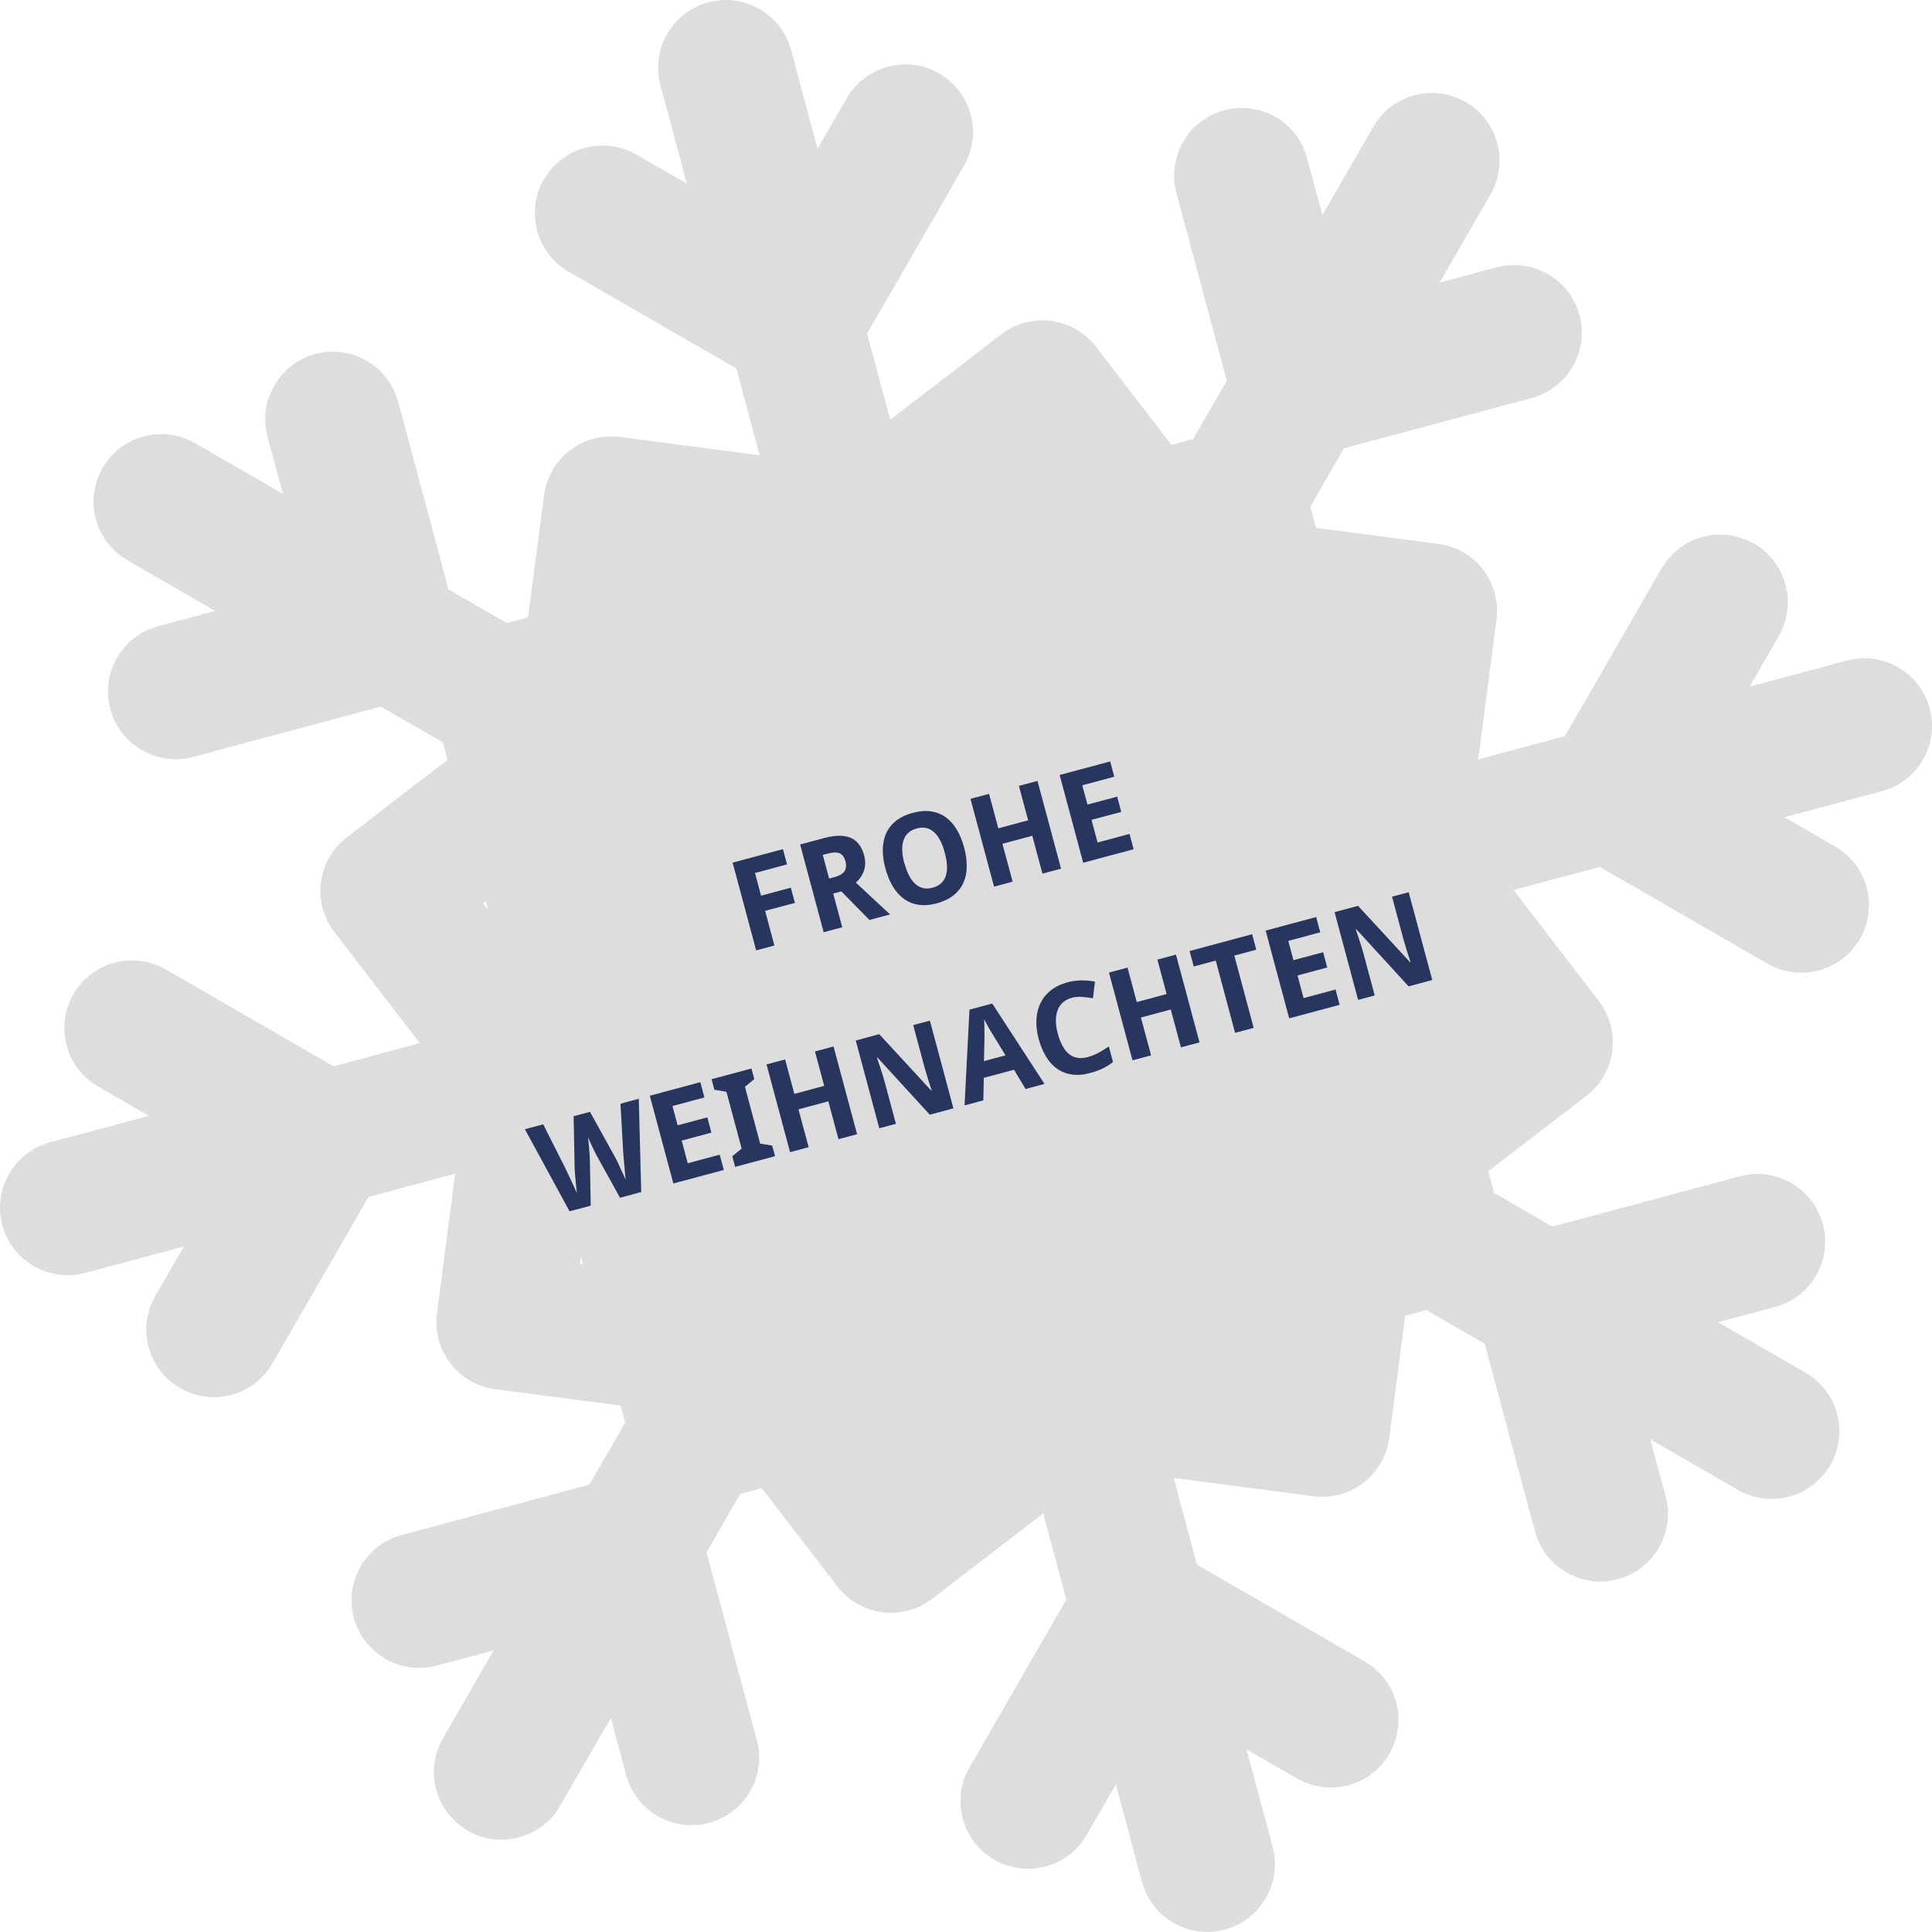 <?xml version="1.0" encoding="UTF-8"?><svg id="Ebene_1" xmlns="http://www.w3.org/2000/svg" viewBox="0 0 303.59 303.57"><defs><style>.cls-1{isolation:isolate;}.cls-2{fill:#ddd;}.cls-3{fill:#28365f;}</style></defs><g id="Gruppe_27"><g id="Gruppe_26"><g id="Gruppe_25"><path id="Pfad_127" class="cls-2" d="M290.32,103.77l-15.4,4.13,4.59-7.96c2.93-5.08,1.19-11.58-3.89-14.51-5.08-2.93-11.58-1.19-14.51,3.89l-15.21,26.36-13.61,3.65,2.86-21.96c.77-5.81-3.33-11.15-9.14-11.91h-.01l-19.2-2.51-.9-3.34,5.28-9.16,29.4-7.88c5.68-1.46,9.1-7.26,7.64-12.94s-7.26-9.1-12.94-7.64c-.07.02-.13.03-.2.05l-8.87,2.38,7.97-13.81c2.96-5.07,1.26-11.58-3.81-14.54s-11.58-1.26-14.54,3.81c-.02.04-.04.07-.06.11l-7.97,13.81-2.38-8.86c-1.46-5.68-7.26-9.1-12.94-7.64s-9.1,7.26-7.64,12.94c.02.07.03.13.05.2l7.88,29.39-5.28,9.16-3.41.92-11.85-15.42c-3.58-4.65-10.25-5.52-14.9-1.94l-17.44,13.42-3.63-13.55,15.21-26.36c2.93-5.08,1.19-11.58-3.89-14.52-5.08-2.93-11.58-1.19-14.52,3.89l-4.59,7.95-4.13-15.4c-1.46-5.68-7.26-9.1-12.94-7.64s-9.1,7.26-7.64,12.94c.02.07.03.13.05.2l4.13,15.4-7.95-4.59c-5.08-2.93-11.58-1.19-14.52,3.89-2.93,5.08-1.19,11.58,3.89,14.52l26.36,15.21,3.65,13.63-21.97-2.88c-5.82-.76-11.15,3.34-11.91,9.15l-2.51,19.2-3.34.9-9.16-5.28-7.88-29.39c-1.46-5.68-7.26-9.1-12.94-7.64s-9.1,7.26-7.64,12.94c.02.07.04.13.05.2l2.38,8.86-13.82-7.97c-5.09-2.93-11.58-1.17-14.51,3.91-2.92,5.08-1.18,11.56,3.89,14.49l13.81,7.97-8.87,2.38c-5.68,1.46-9.1,7.26-7.64,12.94,1.46,5.68,7.26,9.1,12.94,7.64.07-.02.13-.03.2-.05l29.39-7.88,9.76,5.63.73,2.74-15.83,12.18c-4.65,3.57-5.53,10.23-1.96,14.88h.01s13.42,17.46,13.42,17.46l-13.56,3.63-26.36-15.21c-5.08-2.93-11.58-1.19-14.51,3.89s-1.19,11.58,3.89,14.51h0l7.96,4.6-15.41,4.13c-5.68,1.46-9.1,7.26-7.64,12.94,1.46,5.68,7.26,9.1,12.94,7.64.07-.02.13-.04.2-.05l15.41-4.13-4.6,7.96c-2.81,5.15-.91,11.61,4.25,14.42,4.98,2.71,11.2,1.04,14.15-3.8l15.22-26.37,13.62-3.65-2.87,21.96c-.76,5.81,3.34,11.14,9.15,11.9h0l19.72,2.58.71,2.67-5.63,9.76-29.39,7.88c-5.68,1.46-9.1,7.26-7.64,12.94s7.26,9.1,12.94,7.64c.07-.02.13-.03.2-.05l8.86-2.38-7.97,13.81c-2.93,5.08-1.19,11.58,3.89,14.52s11.58,1.19,14.52-3.89h0l7.97-13.81,2.38,8.87c1.46,5.68,7.26,9.1,12.94,7.64,5.68-1.46,9.1-7.26,7.64-12.94-.02-.07-.04-.13-.05-.2l-7.88-29.4,5.29-9.16,3.41-.91,11.86,15.42c2.62,3.4,7.03,4.9,11.18,3.78,1.35-.36,2.61-.99,3.72-1.84l17.45-13.41,3.63,13.55-15.21,26.36c-2.93,5.08-1.19,11.58,3.89,14.51,5.08,2.93,11.58,1.19,14.51-3.89l4.59-7.95,4.13,15.4c1.57,5.65,7.43,8.96,13.09,7.39,5.58-1.55,8.88-7.28,7.44-12.89l-4.13-15.4,7.95,4.58c5.08,2.93,11.58,1.19,14.51-3.89s1.19-11.58-3.89-14.51l-26.36-15.21-3.65-13.62,21.96,2.87c5.81.77,11.15-3.33,11.91-9.14v-.02l2.51-19.21,3.33-.89,9.16,5.29,7.88,29.4c1.46,5.68,7.26,9.1,12.94,7.64,5.68-1.47,9.1-7.26,7.64-12.94-.02-.07-.03-.13-.05-.2l-2.38-8.87,13.81,7.97c5.1,2.91,11.59,1.13,14.5-3.97,2.88-5.06,1.16-11.49-3.87-14.44l-13.81-7.96,8.87-2.38c5.68-1.46,9.1-7.26,7.64-12.94-1.47-5.68-7.26-9.1-12.94-7.64-.07.02-.13.03-.2.05l-29.39,7.88-9.16-5.29-.91-3.41,15.42-11.85c4.65-3.57,5.52-10.24,1.95-14.89h0l-13.41-17.45,13.55-3.63,26.36,15.21c5.08,2.93,11.58,1.19,14.52-3.89s1.19-11.58-3.89-14.52l-7.96-4.6,15.41-4.13c5.65-1.57,8.96-7.43,7.38-13.08-1.55-5.57-7.28-8.88-12.88-7.44M76.32,141.61l.36,1.33-.77-1,.42-.32h-.01ZM91.14,198.6l.15-1.14.32,1.2-.47-.06Z"/></g></g><g id="FROHE_WEIHNACHTEN" class="cls-1"><g class="cls-1"><path class="cls-3" d="M121.7,148.57l-2.88.77-3.7-13.79,7.91-2.12.64,2.4-5.03,1.35.95,3.56,4.68-1.25.64,2.39-4.68,1.25,1.46,5.45h0Z"/><path class="cls-3" d="M130.93,140.42l1.42,5.29-2.92.78-3.7-13.79,3.77-1.01c1.77-.47,3.16-.48,4.19-.03,1.03.46,1.73,1.38,2.1,2.77.13.47.18.92.16,1.33-.02.42-.1.8-.23,1.16-.13.35-.3.68-.52.98-.21.3-.45.56-.71.79,1,.93,1.89,1.76,2.68,2.5.34.31.67.62.99.92s.6.57.86.8c.25.23.46.42.62.56l.23.22-3.25.87-4.41-4.49-1.27.34h0ZM130.3,138.05l.79-.21c.81-.22,1.35-.54,1.62-.95.26-.42.31-.94.14-1.57-.18-.65-.49-1.07-.94-1.24-.45-.18-1.07-.16-1.87.06l-.75.2,1,3.73v-.02Z"/><path class="cls-3" d="M151.5,133.17c.29,1.06.42,2.06.41,3.01,0,.94-.19,1.79-.53,2.55-.34.76-.86,1.41-1.54,1.96-.69.55-1.56.96-2.61,1.25s-2.02.36-2.89.23-1.64-.44-2.31-.93c-.67-.49-1.25-1.14-1.74-1.95-.48-.81-.87-1.75-1.16-2.82-.29-1.07-.42-2.07-.41-3.01.02-.94.19-1.78.54-2.54.34-.75.86-1.4,1.55-1.95.69-.54,1.56-.96,2.62-1.24s2.02-.36,2.88-.23,1.63.44,2.3.92,1.25,1.13,1.73,1.93c.48.8.87,1.74,1.16,2.82h0ZM142.14,135.68c.19.72.43,1.35.71,1.9s.6.98.97,1.31.78.55,1.23.66.96.09,1.5-.06c.56-.15,1.01-.39,1.35-.71.34-.32.59-.71.73-1.18.15-.47.21-1.01.17-1.61-.03-.61-.14-1.27-.34-2-.19-.72-.43-1.36-.71-1.9-.28-.54-.6-.98-.96-1.31s-.77-.56-1.22-.66c-.45-.11-.96-.09-1.51.06-.55.15-.99.38-1.34.7-.35.32-.59.72-.75,1.19-.15.47-.22,1.01-.19,1.62s.14,1.28.33,2h.03Z"/><path class="cls-3" d="M166.73,136.5l-2.92.78-1.6-5.95-4.69,1.26,1.6,5.95-2.92.78-3.7-13.79,2.92-.78,1.45,5.41,4.69-1.26-1.45-5.41,2.92-.78,3.7,13.79Z"/><path class="cls-3" d="M178.15,133.44l-7.94,2.13-3.7-13.79,7.94-2.13.64,2.4-5.02,1.35.81,3.03,4.67-1.25.64,2.4-4.67,1.25.95,3.56,5.02-1.35.65,2.42v-.02Z"/></g><g class="cls-1"><path class="cls-3" d="M100.75,187.32l-3.32.89-3.52-6.35c-.05-.09-.12-.21-.2-.37-.08-.16-.17-.34-.27-.54s-.21-.41-.31-.63-.21-.44-.3-.65c-.1-.21-.18-.4-.26-.58-.08-.18-.14-.32-.18-.43.02.12.04.27.06.46s.04.4.06.63c.02.23.04.46.06.71s.04.48.06.7.03.43.04.62,0,.33.02.44l.14,7.23-3.33.89-7.02-12.9,2.88-.77,3.58,7.11c.05.1.11.24.2.42s.18.39.29.62.22.47.34.72.23.5.34.74.22.46.31.67c.1.21.17.38.23.51-.02-.14-.04-.33-.06-.55s-.05-.46-.08-.71-.05-.51-.07-.79c-.02-.27-.04-.52-.07-.76-.02-.23-.04-.44-.05-.62,0-.18-.02-.31-.02-.39l-.16-8.24,2.57-.69,3.99,7.21c.04.07.1.19.18.35.08.16.17.35.27.56.1.21.21.44.32.69s.22.49.33.72.2.45.3.65.17.37.22.51c-.02-.14-.04-.33-.06-.55-.02-.23-.05-.47-.07-.73s-.05-.54-.07-.81c-.02-.28-.05-.54-.07-.79s-.04-.48-.06-.68-.03-.35-.04-.46l-.45-7.95,2.88-.77.38,14.68v-.02Z"/><path class="cls-3" d="M113.75,183.84l-7.94,2.13-3.7-13.79,7.94-2.13.64,2.4-5.02,1.35.81,3.03,4.67-1.25.64,2.4-4.67,1.25.95,3.56,5.02-1.35.65,2.42v-.02Z"/><path class="cls-3" d="M121.79,181.68l-6.27,1.68-.45-1.66,1.47-1.22-2.39-8.92-1.89-.32-.45-1.66,6.27-1.68.45,1.66-1.47,1.22,2.39,8.92,1.89.32.45,1.66Z"/><path class="cls-3" d="M134.68,178.23l-2.92.78-1.6-5.95-4.69,1.26,1.6,5.95-2.92.78-3.7-13.79,2.92-.78,1.45,5.41,4.69-1.26-1.45-5.41,2.92-.78,3.7,13.79Z"/><path class="cls-3" d="M149.81,174.17l-3.71.99-8.22-8.98-.08.02c.17.47.33.95.48,1.42.13.4.27.82.41,1.27s.25.85.35,1.21l1.74,6.49-2.61.7-3.7-13.79,3.69-.99,8.19,8.88h.06c-.15-.49-.3-.95-.45-1.41-.06-.2-.12-.4-.19-.61s-.13-.42-.19-.63-.12-.41-.18-.6-.1-.37-.15-.53l-1.75-6.53,2.62-.7,3.7,13.79h-.01Z"/><path class="cls-3" d="M161.16,171.13l-1.82-3.03-4.75,1.27-.07,3.54-2.95.79.77-15.05,3.58-.96,8.21,12.64-2.95.79h-.02ZM158,165.83l-1.7-2.78c-.07-.1-.17-.27-.32-.51-.14-.24-.3-.5-.47-.79s-.33-.58-.49-.87-.29-.55-.38-.76c0,.14.02.32.03.52,0,.2.02.41.02.64v2.21l-.07,3.25,3.37-.9h.01Z"/><path class="cls-3" d="M168.42,156.8c-.56.15-1.03.39-1.4.72s-.65.74-.83,1.22c-.18.48-.27,1.04-.27,1.66s.1,1.29.3,2.02c.2.74.44,1.37.73,1.91.29.54.62.96,1.01,1.28.38.32.82.52,1.32.61.49.09,1.04.05,1.64-.11.56-.15,1.1-.36,1.63-.64s1.09-.62,1.69-1.03l.66,2.45c-.27.21-.54.39-.81.56s-.55.32-.85.46c-.29.14-.6.27-.91.38s-.66.22-1.03.32c-1.06.29-2.03.36-2.9.23s-1.64-.44-2.32-.92c-.67-.48-1.25-1.12-1.73-1.92s-.86-1.74-1.15-2.8c-.28-1.04-.39-2.04-.34-2.99.05-.95.26-1.81.64-2.58.38-.78.92-1.45,1.63-2.01.71-.57,1.59-.99,2.63-1.27.69-.18,1.4-.28,2.13-.29.74,0,1.46.05,2.17.18l-.31,2.63c-.58-.11-1.16-.18-1.73-.22-.57-.04-1.11,0-1.61.14h0Z"/><path class="cls-3" d="M188.49,163.8l-2.92.78-1.6-5.95-4.69,1.26,1.6,5.95-2.92.78-3.7-13.79,2.92-.78,1.45,5.41,4.69-1.26-1.45-5.41,2.92-.78,3.7,13.79Z"/><path class="cls-3" d="M197,161.52l-2.92.78-3.04-11.36-3.46.93-.65-2.43,9.83-2.64.65,2.43-3.45.93,3.04,11.36h0Z"/><path class="cls-3" d="M210.52,157.89l-7.94,2.13-3.7-13.79,7.94-2.13.64,2.4-5.02,1.35.81,3.03,4.67-1.25.64,2.4-4.67,1.25.95,3.56,5.02-1.35.65,2.42v-.02Z"/><path class="cls-3" d="M225.05,154l-3.71.99-8.22-8.98-.08.02c.17.47.33.95.48,1.42.13.4.27.82.41,1.27s.25.85.35,1.21l1.74,6.49-2.61.7-3.7-13.79,3.69-.99,8.19,8.88.06-.02c-.15-.47-.3-.94-.45-1.4-.06-.2-.12-.4-.19-.61s-.13-.42-.19-.63-.12-.41-.18-.6-.1-.37-.15-.53l-1.75-6.53,2.62-.7,3.7,13.79h-.01Z"/></g></g></g></svg>